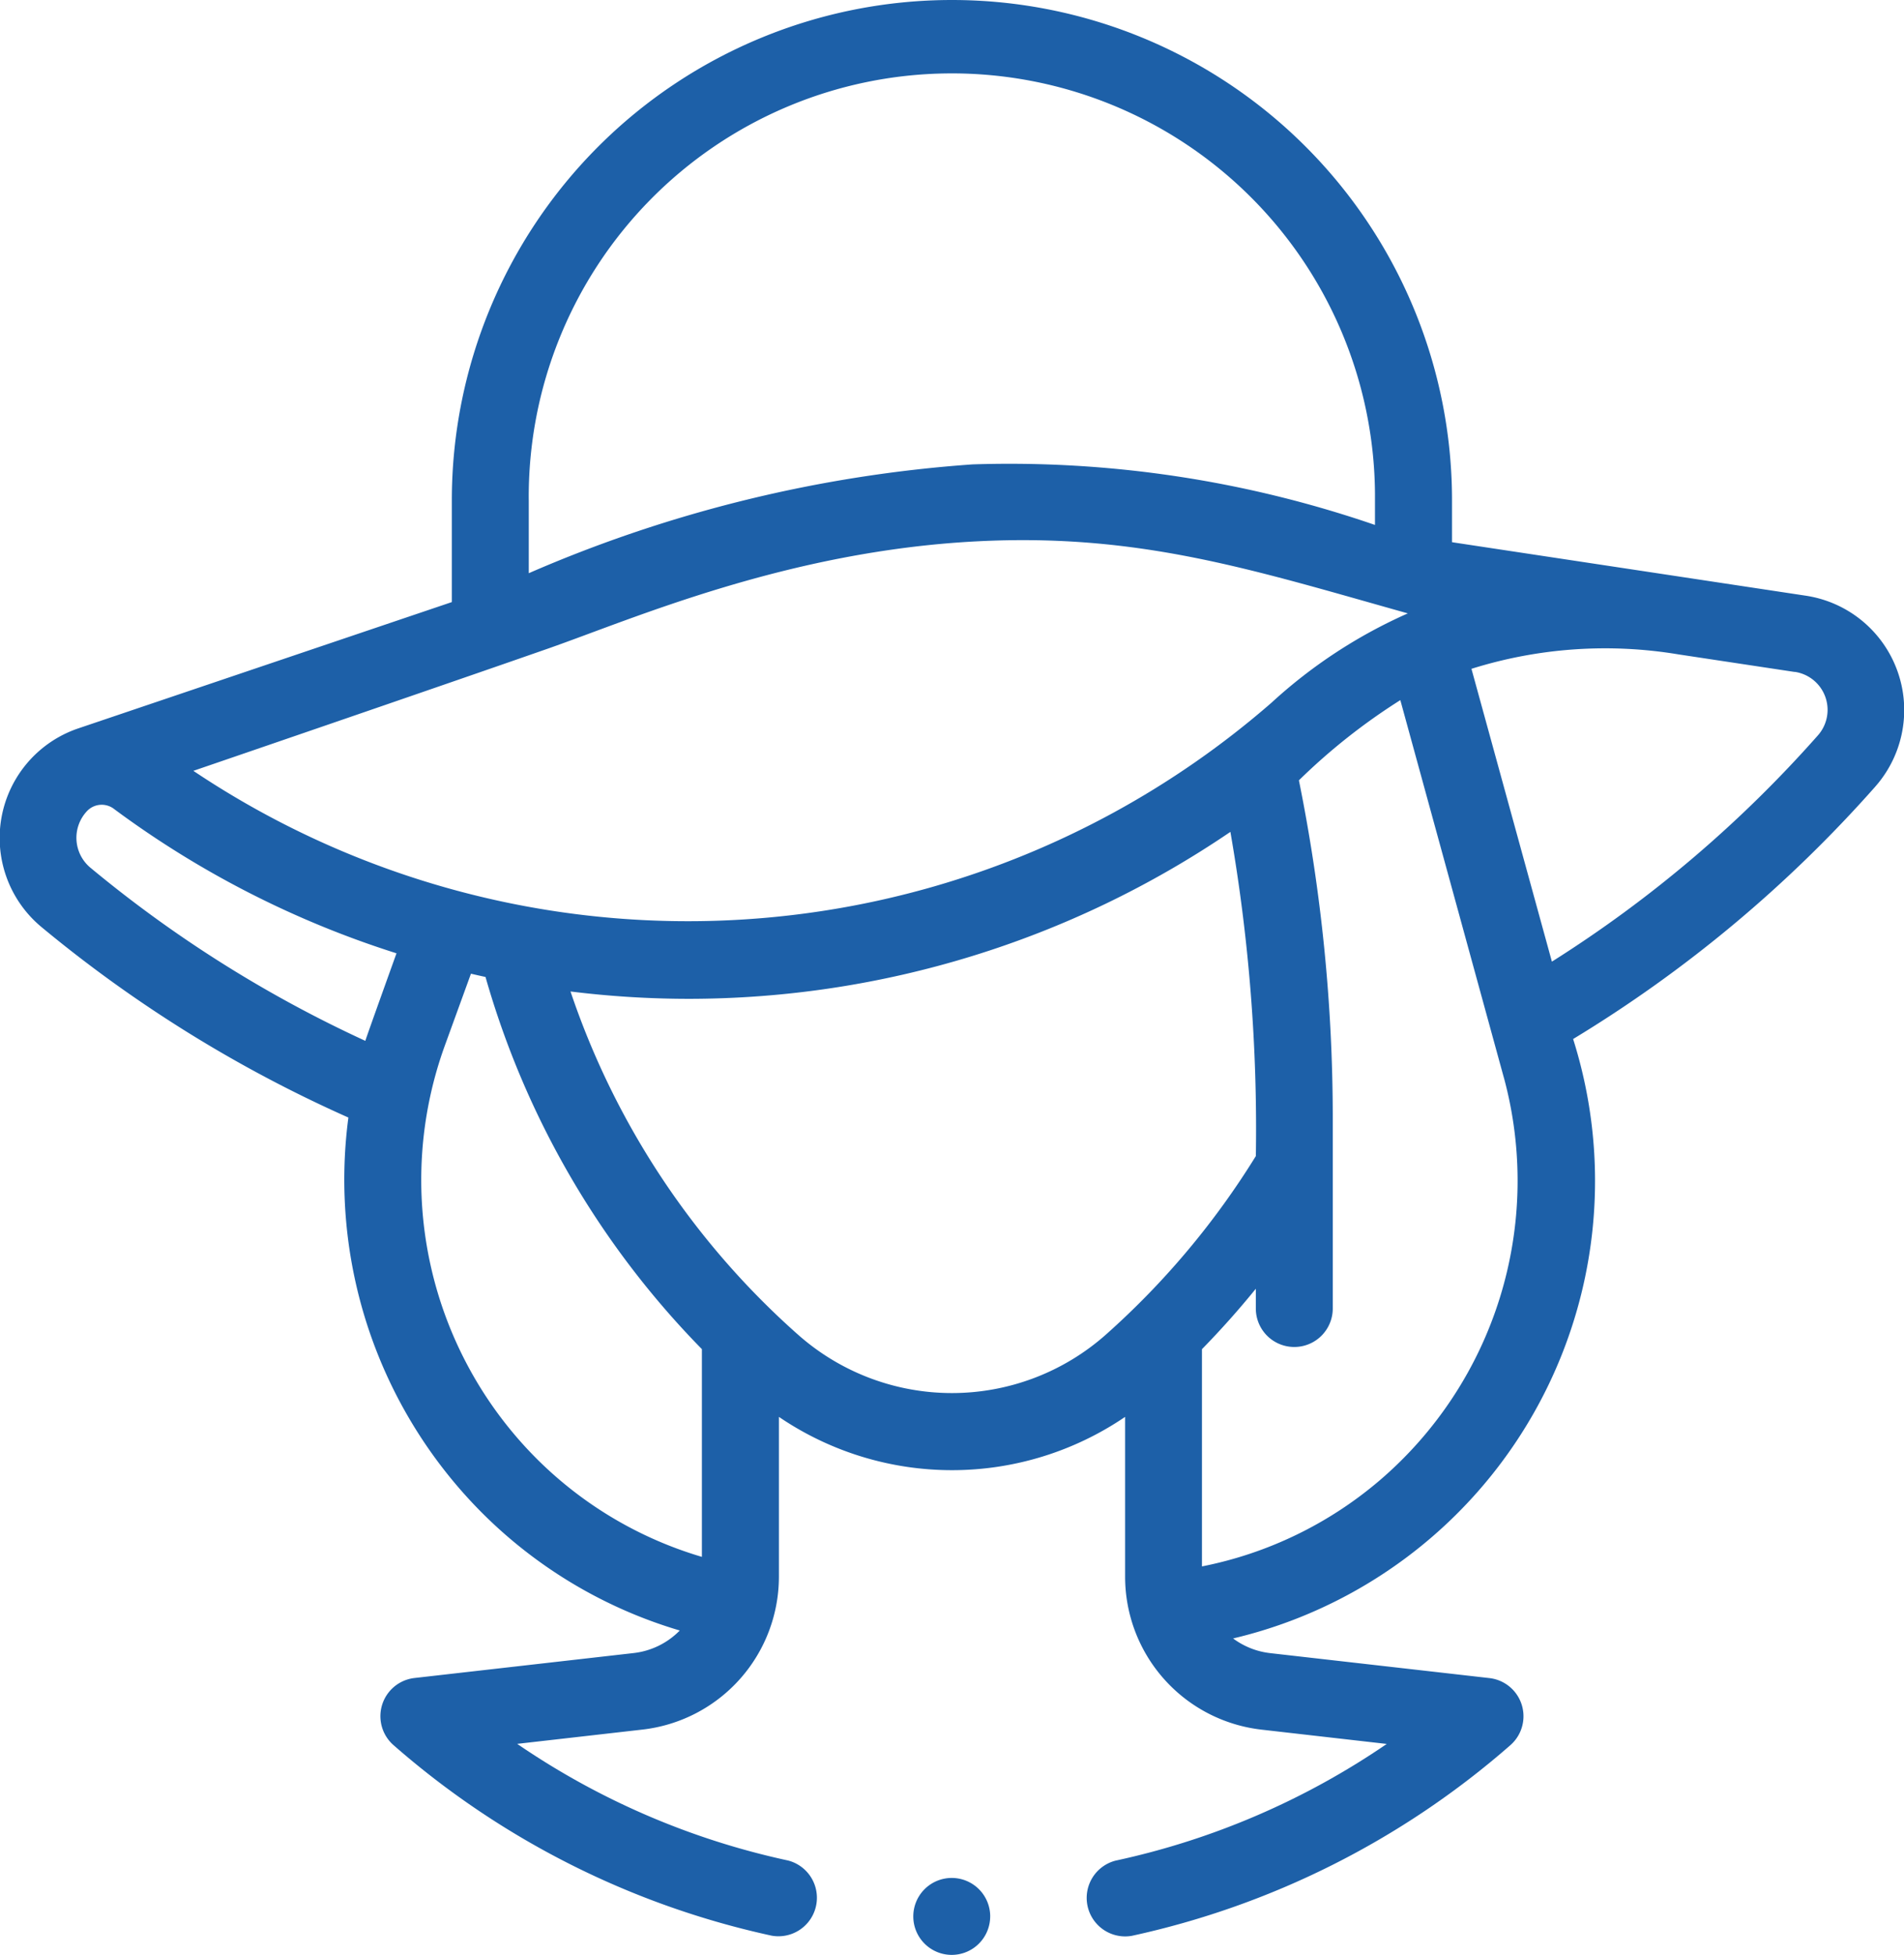 <svg xmlns="http://www.w3.org/2000/svg" width="75.998" height="78.002" viewBox="0 0 75.998 78.002">
  <g id="portrait" transform="translate(-6.526)">
    <path id="Path_38" data-name="Path 38" d="M46.049,76.466A1.536,1.536,0,0,1,44.515,78h0a1.535,1.535,0,1,1,1.535-1.535ZM81.373,31.392A52.2,52.2,0,0,1,69.317,41.457,18.757,18.757,0,0,1,55.745,65.374a3.059,3.059,0,0,0,1.482.586l8.743.995a1.533,1.533,0,0,1,.837,2.682A33.847,33.847,0,0,1,51.7,77.24a1.536,1.536,0,0,1-.649-3,30.56,30.56,0,0,0,10.827-4.657l-4.995-.57a6.14,6.14,0,0,1-5.448-6.1V56.533a12.287,12.287,0,0,1-13.819,0V62.91a6.141,6.141,0,0,1-5.446,6.1l-5,.57a30.523,30.523,0,0,0,10.811,4.654,1.536,1.536,0,0,1-.65,3,33.8,33.8,0,0,1-15.094-7.6,1.534,1.534,0,0,1,.837-2.682l8.743-.995a3.06,3.06,0,0,0,1.842-.9,18.624,18.624,0,0,1-7.911-4.713,18.825,18.825,0,0,1-5.316-15.754A52.766,52.766,0,0,1,8.168,36.978a4.617,4.617,0,0,1,1.467-7.91l14.926-5.045V19.961a19.961,19.961,0,1,1,39.922,0v1.673l14.139,2.137a4.615,4.615,0,0,1,2.75,7.621ZM27.632,19.961v2.91a53.876,53.876,0,0,1,17.715-4.342,44.879,44.879,0,0,1,16.061,2.416V19.674a16.889,16.889,0,0,0-33.777.287ZM14.24,30.754a35.476,35.476,0,0,0,43.039-2.717,20.021,20.021,0,0,1,5.44-3.563C56.575,22.752,52.029,21.26,45.506,21.6c-7.547.389-13.7,3.088-17.107,4.279-4.117,1.44-14.159,4.879-14.159,4.879Zm8.113,7.283a38.341,38.341,0,0,1-11.26-5.748.808.808,0,0,0-1.1.08,1.554,1.554,0,0,0,.134,2.246A49.685,49.685,0,0,0,21.108,41.53c.087-.279,1.244-3.493,1.244-3.493ZM34.542,53.831a34.854,34.854,0,0,1-8.637-14.85q-.291-.063-.581-.13l-1.052,2.894a15.733,15.733,0,0,0,3.648,16.431,15.569,15.569,0,0,0,6.622,3.943Zm22.111-7.7a69.014,69.014,0,0,0-1.016-12.939,38.468,38.468,0,0,1-21.611,6.661,38.491,38.491,0,0,1-4.728-.293,31.878,31.878,0,0,0,9.074,13.687,9.263,9.263,0,0,0,12.3,0A32.079,32.079,0,0,0,56.653,46.127Zm9.9-3.13L62.42,27.935a24.367,24.367,0,0,0-4.048,3.2,68.008,68.008,0,0,1,1.351,13.474v7.6a1.535,1.535,0,1,1-3.071,0v-.788q-1.018,1.254-2.15,2.411V62.5a15.569,15.569,0,0,0,7.082-3.423A15.734,15.734,0,0,0,66.554,43Zm11.609-16.19-4.635-.7a17.817,17.817,0,0,0-8.268.575L68.47,38.369a49.144,49.144,0,0,0,10.607-9.016A1.533,1.533,0,0,0,78.163,26.807Z" transform="translate(0)" fill="#1d60a8"/>
  </g>
</svg>
